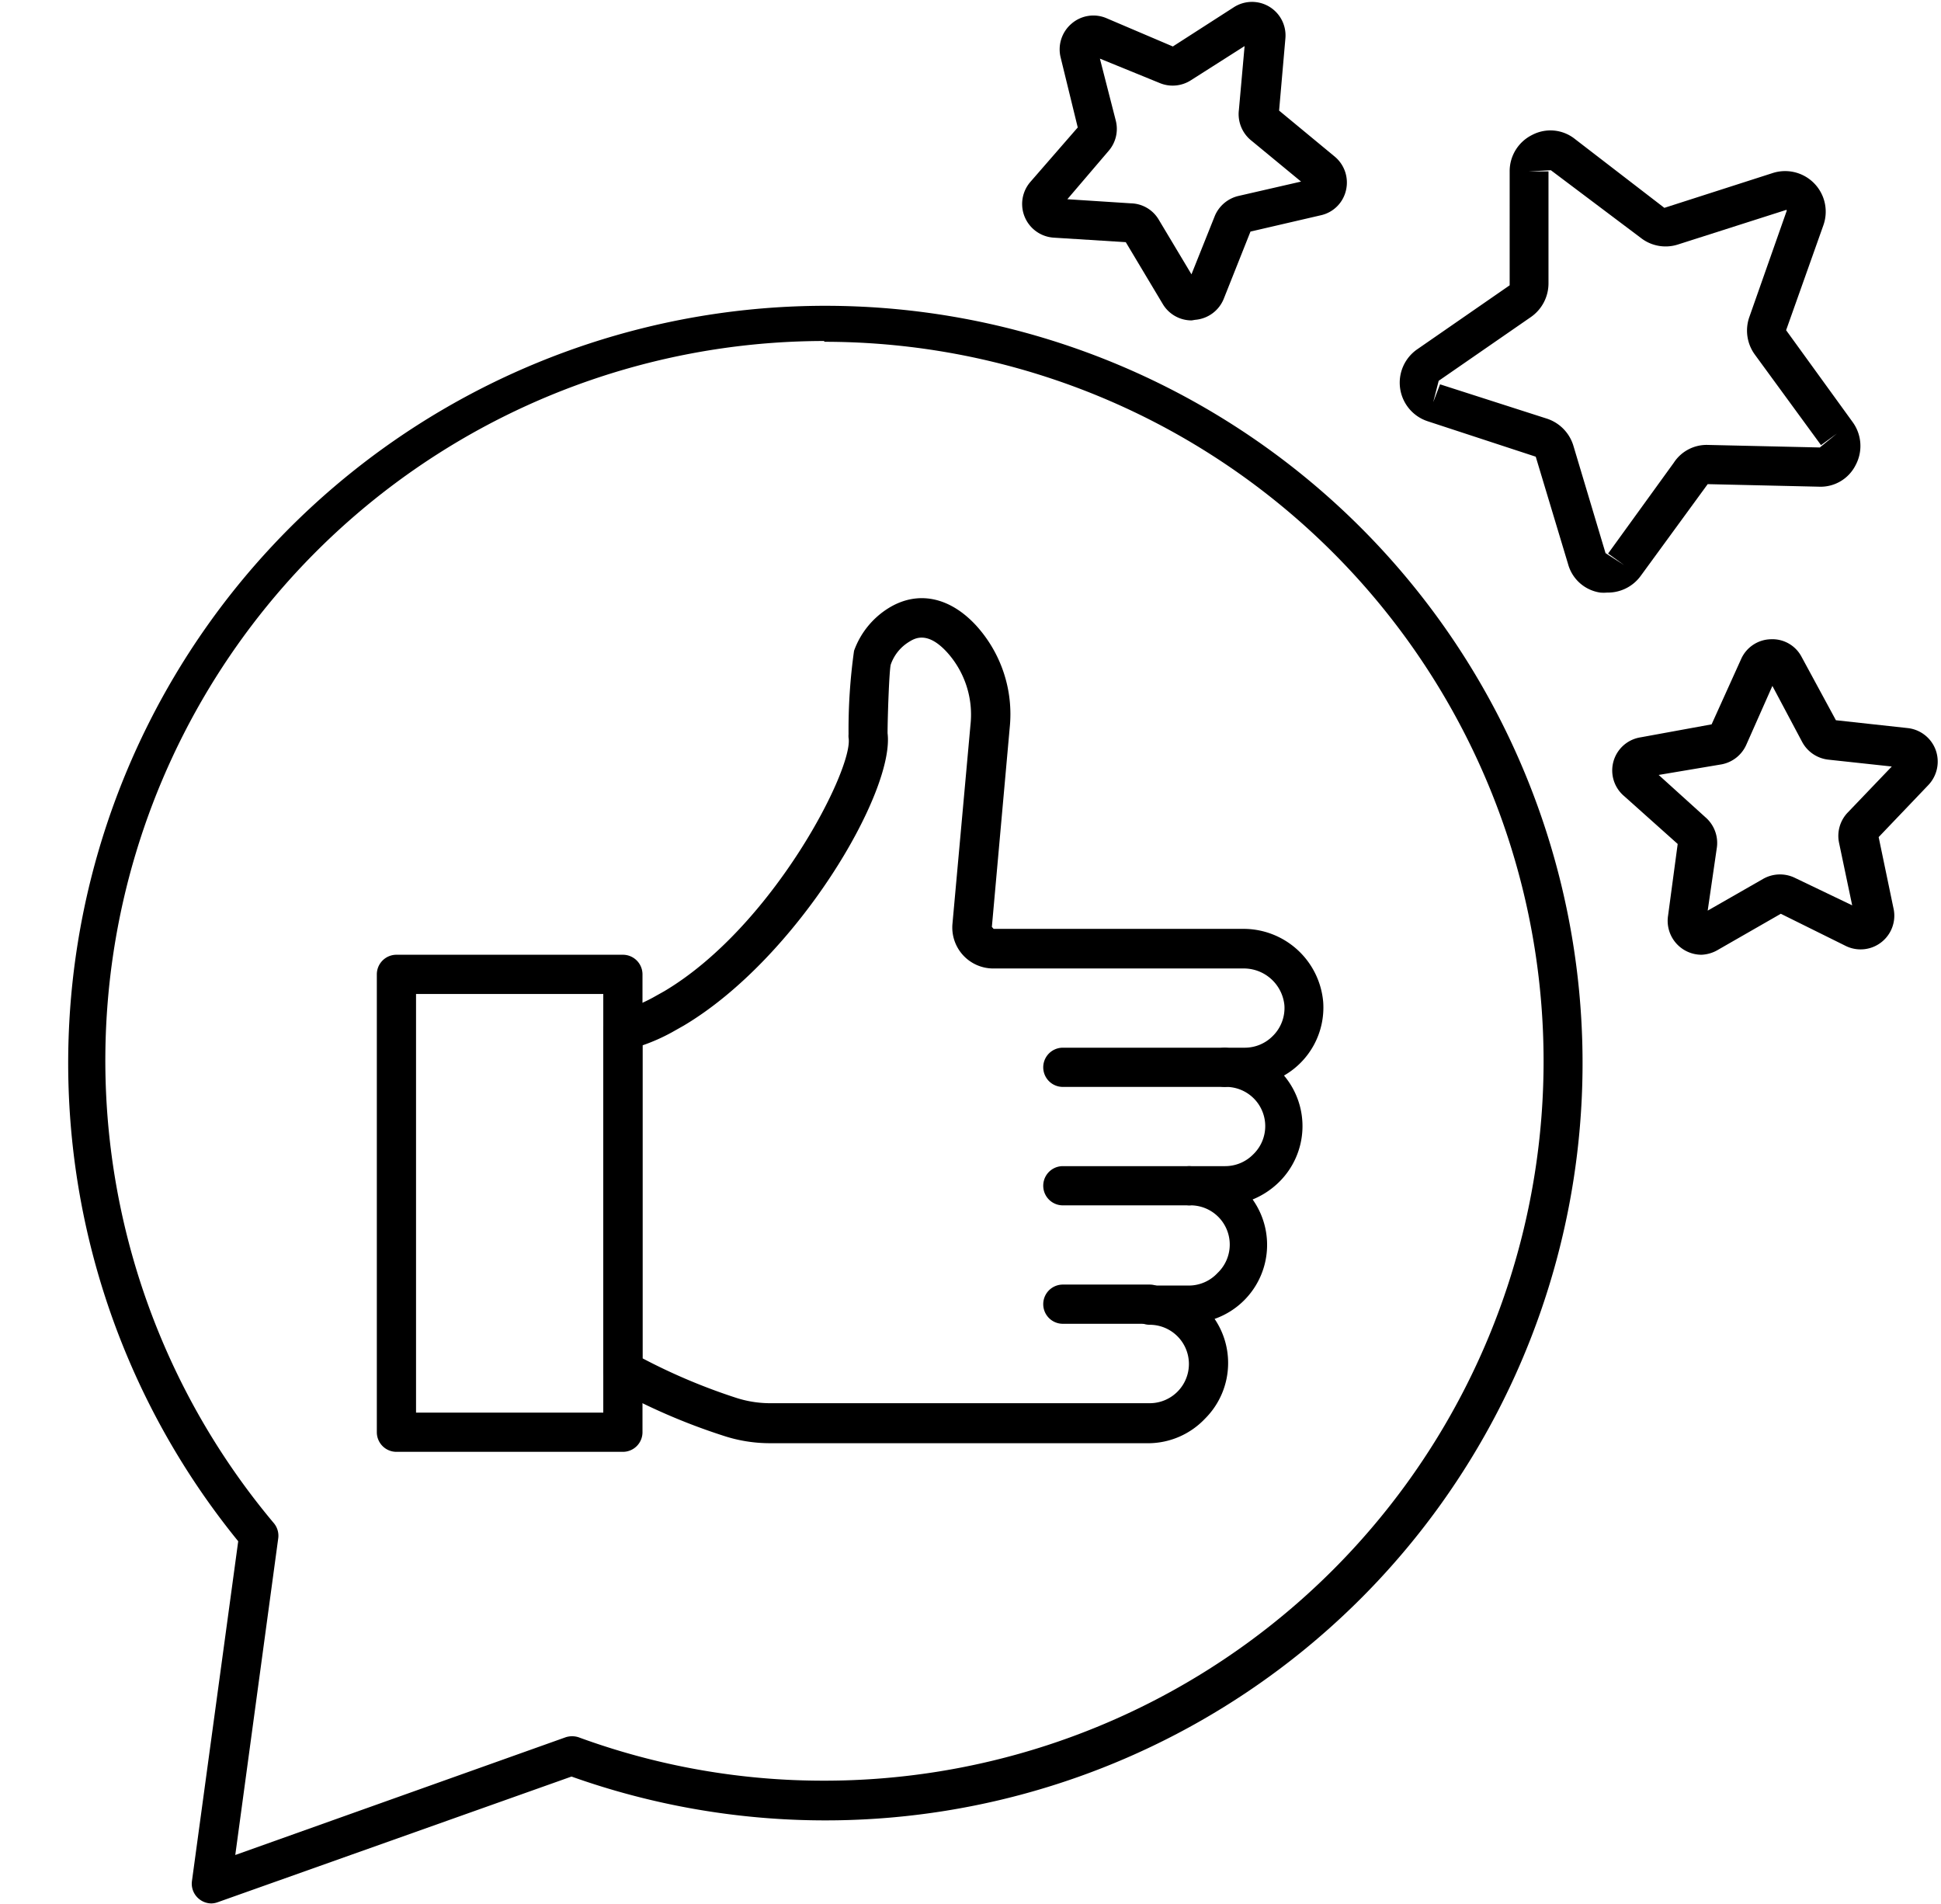<?xml version="1.0" encoding="UTF-8"?><svg xmlns="http://www.w3.org/2000/svg" xmlns:xlink="http://www.w3.org/1999/xlink" data-name="Layer 1" height="97.1" preserveAspectRatio="xMidYMid meet" version="1.0" viewBox="3.9 6.4 99.0 97.1" width="99.0" zoomAndPan="magnify"><g id="change1_1"><path d="M14.69,103.47a1,1,0,0,1-.64-.23,1,1,0,0,1-.36-.91L16.05,85a38.62,38.62,0,1,1,17,12L15,103.41A1,1,0,0,1,14.69,103.47ZM45.94,23.79A36.69,36.69,0,0,0,17.87,84.08a1,1,0,0,1,.22.78L15.9,101l16.84-6a1.06,1.06,0,0,1,.68,0,36.25,36.25,0,0,0,12.52,2.21,36.69,36.69,0,0,0,0-73.38Z"/></g><g id="change1_2"><path d="M62.54,80H43.19a7.57,7.57,0,0,1-2.42-.39,31.43,31.43,0,0,1-5.6-2.43,1,1,0,0,1-.5-.87V59a1,1,0,0,1,.73-1,8.47,8.47,0,0,0,1.79-.72l.59-.33c5.57-3.31,9.68-11.4,9.4-12.93a1.09,1.09,0,0,1,0-.18,28.81,28.81,0,0,1,.28-4.25,4.25,4.25,0,0,1,1.78-2.19c1.46-.89,3.08-.57,4.43.88a6.72,6.72,0,0,1,1.73,5.23l-.91,10.16.09.1H67.29a4.08,4.08,0,0,1,4.1,3.74,4,4,0,0,1-2,3.74,4,4,0,0,1-.23,5.41,4.16,4.16,0,0,1-1.37.91,4,4,0,0,1-1.94,6.09,4,4,0,0,1,.69,2.25,4,4,0,0,1-1.18,2.84A4,4,0,0,1,62.54,80ZM36.67,75.67a30.34,30.34,0,0,0,4.73,2,5.64,5.64,0,0,0,1.79.29H62.54a2,2,0,1,0,0-4,1,1,0,1,1,0-2h2A2,2,0,0,0,66,71.32a2,2,0,0,0-1.42-3.45,1,1,0,0,1,0-2h1.81a2,2,0,0,0,1.42-.59,2,2,0,0,0-1.42-3.45,1,1,0,0,1,0-2h1a2,2,0,0,0,1.42-.59,2,2,0,0,0,.6-1.58,2.08,2.08,0,0,0-2.11-1.87H54.57a2.09,2.09,0,0,1-2.09-2.28l.92-10.16a4.74,4.74,0,0,0-1.2-3.69c-1-1.09-1.64-.71-1.93-.53a2.2,2.2,0,0,0-.94,1.17c-.08.34-.16,2.74-.16,3.49.37,3-4.61,11.47-10.39,14.91l-.62.35a9.6,9.6,0,0,1-1.49.66Z"/></g><g id="change1_3"><path d="M66.34,61.83H58.11a1,1,0,0,1,0-2h8.23a1,1,0,0,1,0,2Z"/></g><g id="change1_4"><path d="M64.53,67.87H58.11a1,1,0,0,1,0-2h6.42a1,1,0,0,1,0,2Z"/></g><g id="change1_5"><path d="M62.54,73.91H58.11a1,1,0,1,1,0-2h4.43a1,1,0,0,1,0,2Z"/></g><g id="change1_6"><path d="M35.67,80.44H24.12a1,1,0,0,1-1-1V56.09a1,1,0,0,1,1-1H35.67a1,1,0,0,1,1,1V79.44A1,1,0,0,1,35.67,80.44Zm-10.55-2h9.55V57.09H25.12Z"/></g><g id="change1_7"><path d="M64.68,22.74a1.71,1.71,0,0,1-1.47-.83l-1.89-3.16-3.67-.23a1.72,1.72,0,0,1-1.19-2.85l2.41-2.77L58,9.34a1.72,1.72,0,0,1,.55-1.73,1.7,1.7,0,0,1,1.79-.28l3.38,1.44,3.11-2a1.71,1.71,0,0,1,2.63,1.6l-.32,3.67,2.83,2.34a1.72,1.72,0,0,1,.58,1.73,1.69,1.69,0,0,1-1.29,1.27l-3.58.83-1.36,3.42a1.72,1.72,0,0,1-1.46,1.08Zm-6.34-6.18,3.25.21A1.69,1.69,0,0,1,63,17.6l1.67,2.79,1.2-3a1.74,1.74,0,0,1,1.21-1l3.18-.73-2.51-2.07A1.73,1.73,0,0,1,67.09,12l.29-3.25-2.75,1.75a1.72,1.72,0,0,1-1.59.13L60,9.39l.81,3.16a1.71,1.71,0,0,1-.37,1.55ZM70.66,16h0Z"/></g><g id="change1_8"><path d="M90.68,55.09a1.73,1.73,0,0,1-1.7-2l.49-3.65L86.74,47a1.71,1.71,0,0,1,.85-3l3.61-.66L92.71,40a1.7,1.7,0,0,1,1.51-1,1.68,1.68,0,0,1,1.57.9l1.75,3.23,3.66.4a1.72,1.72,0,0,1,1.43,1.12,1.74,1.74,0,0,1-.37,1.78h0l-2.54,2.66.75,3.6A1.72,1.72,0,0,1,98,54.62L94.73,53l-3.19,1.83A1.79,1.79,0,0,1,90.68,55.09ZM88.5,45.92l2.42,2.19a1.73,1.73,0,0,1,.55,1.5L91,52.84l2.83-1.62a1.74,1.74,0,0,1,1.6-.06l2.94,1.41-.67-3.19a1.72,1.72,0,0,1,.44-1.54l2.25-2.35-3.24-.35a1.73,1.73,0,0,1-1.33-.9L94.3,41.38l-1.33,3a1.73,1.73,0,0,1-1.26,1Zm13-.15h0Z"/></g><g id="change1_9"><path d="M85.87,36.62a2.07,2.07,0,0,1-.35,0,2,2,0,0,1-1.64-1.45l-1.65-5.48-5.49-1.8a2.07,2.07,0,0,1-.55-3.68l4.71-3.26V15.14a2.06,2.06,0,0,1,1.15-1.86,2,2,0,0,1,2.18.21L88.79,17l5.51-1.77a2.07,2.07,0,0,1,2.6,2.66L95,23.24l3.39,4.68a2.07,2.07,0,0,1,.16,2.19,2,2,0,0,1-1.88,1.11L91,31.09l-3.41,4.67A2.07,2.07,0,0,1,85.87,36.62ZM77.35,26l5.45,1.75a2.09,2.09,0,0,1,1.35,1.38l1.64,5.48.95.61-.82-.59L89.27,30A2,2,0,0,1,91,29.09l5.72.13.87-.71-.81.59-3.37-4.61a2.08,2.08,0,0,1-.29-1.91l1.9-5.4h0a.09.09,0,0,0,0-.08l-5.51,1.76a2.05,2.05,0,0,1-1.91-.32L83,15.08l-1.12.06h1l0,5.72a2.09,2.09,0,0,1-.9,1.71l-4.7,3.25L77,26.91Z"/></g></svg>